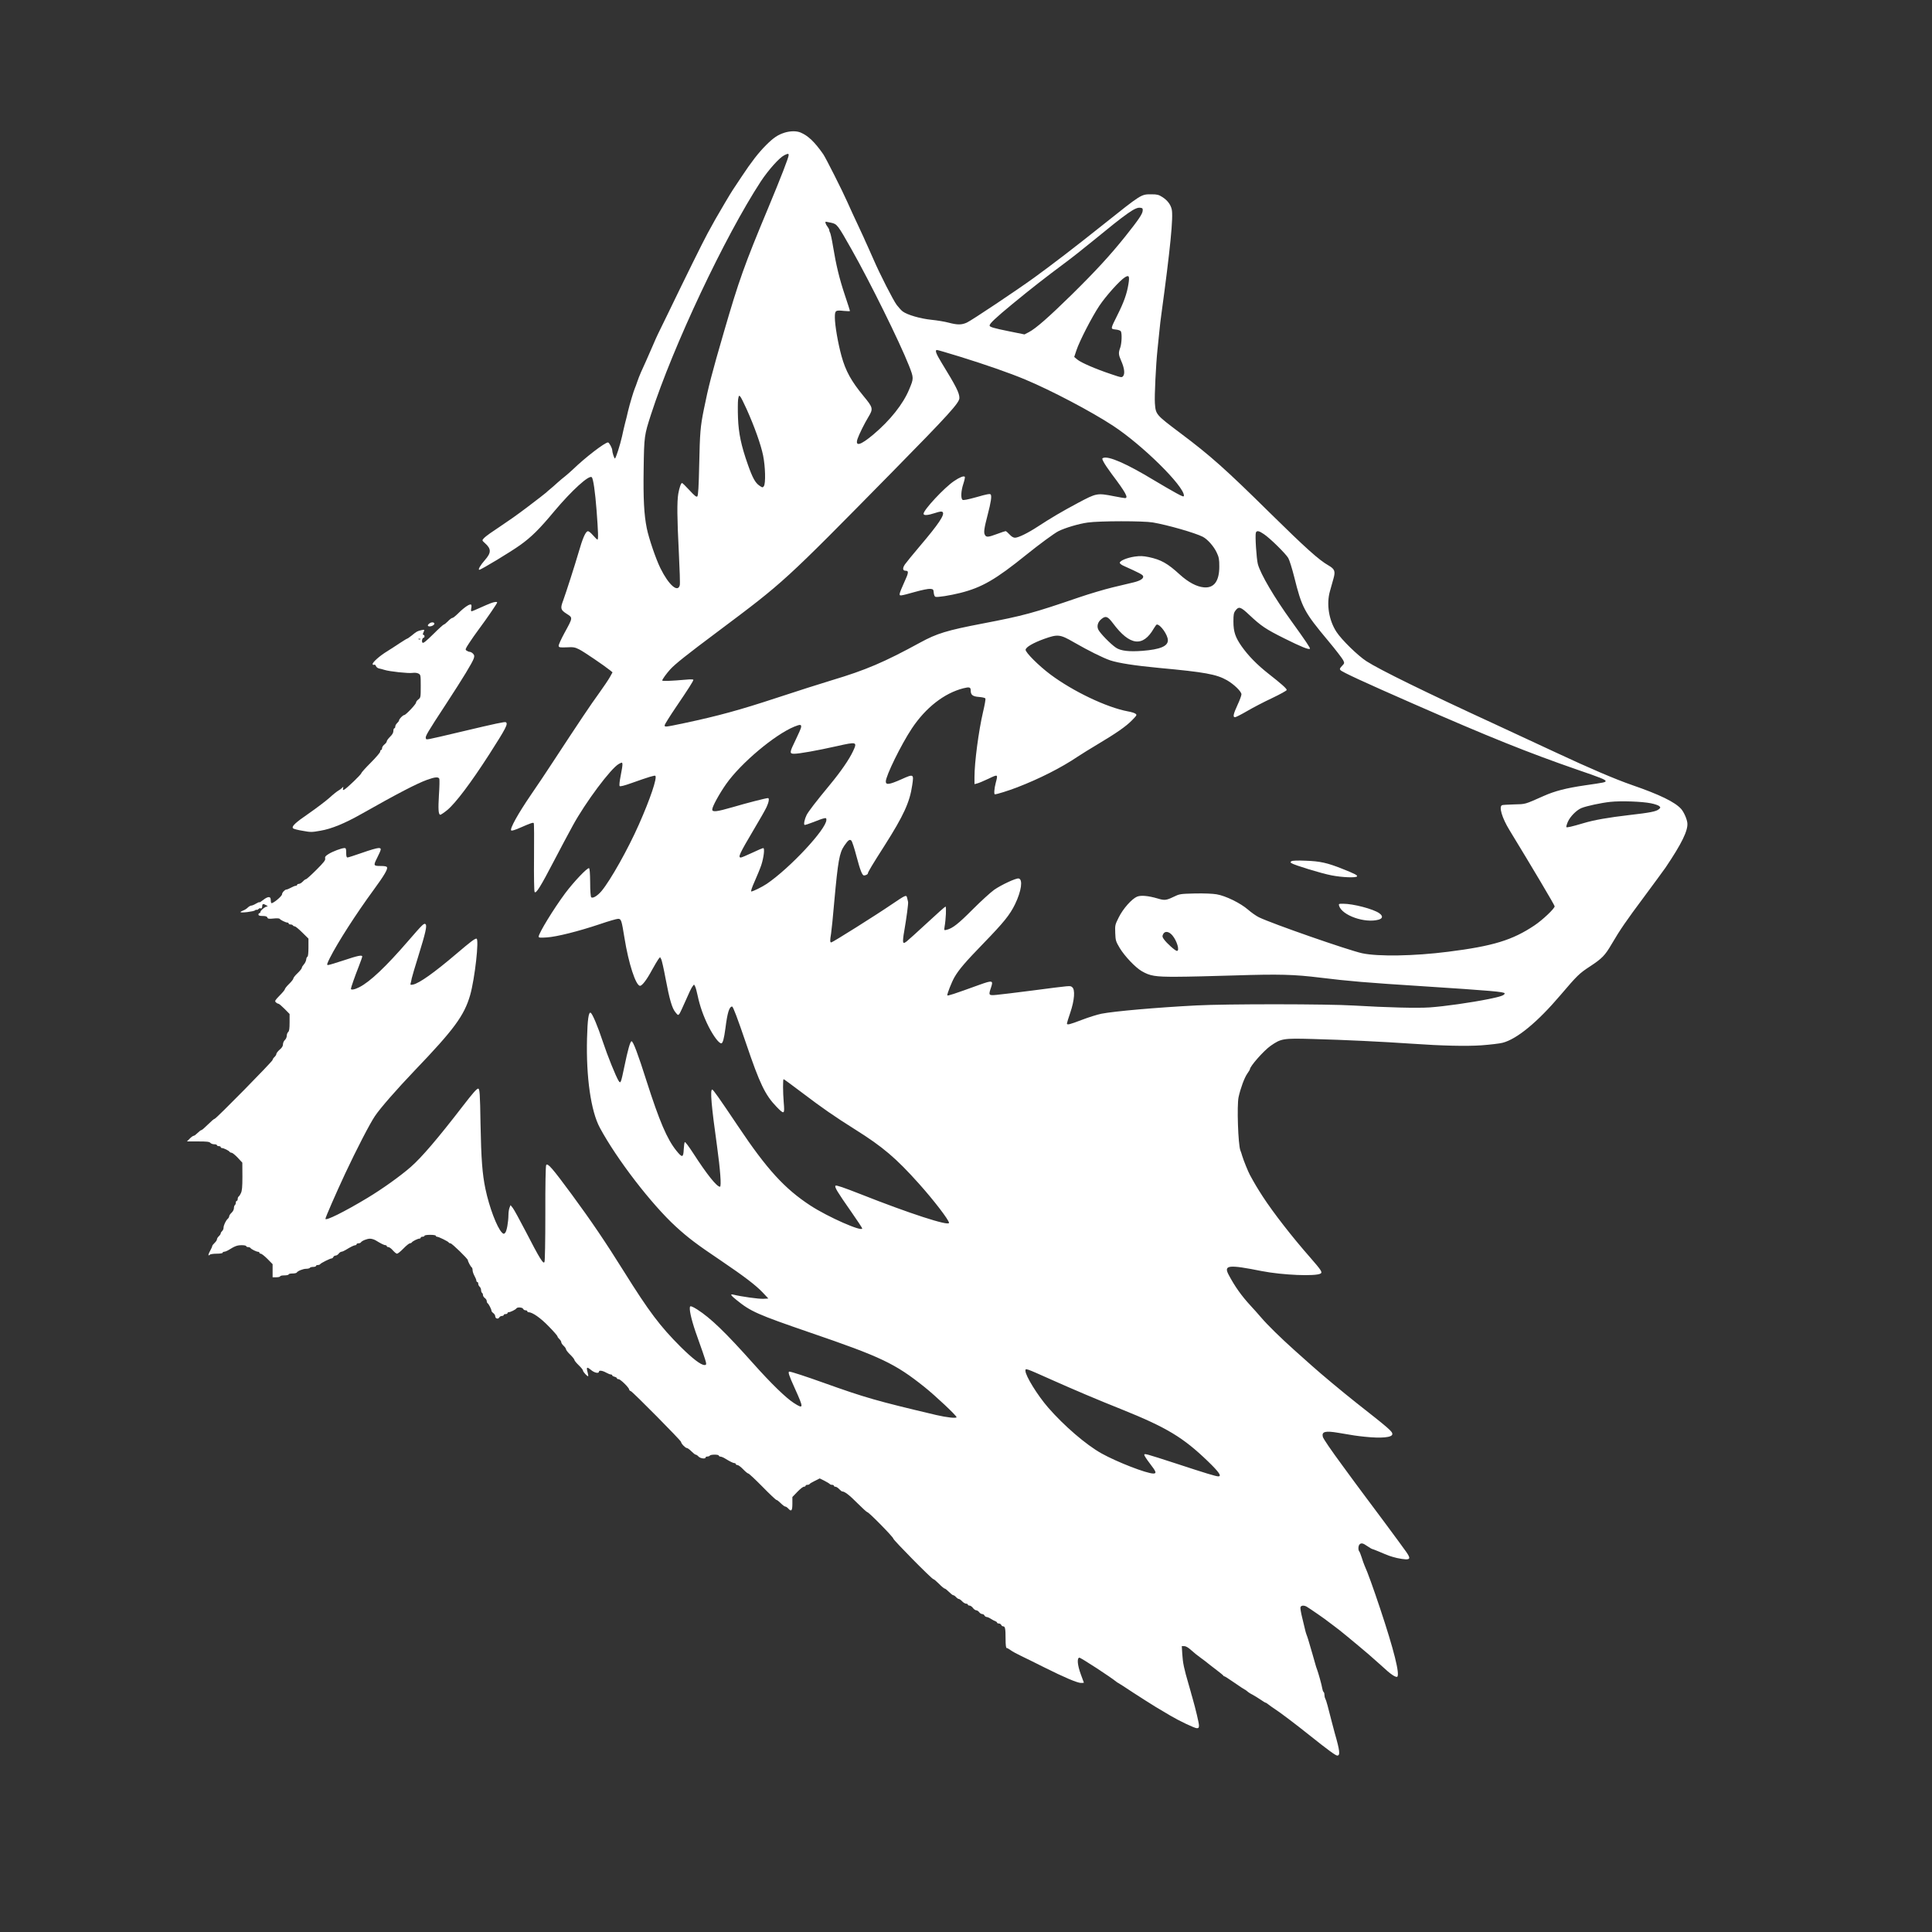 <?xml version="1.0" standalone="no"?>
<!DOCTYPE svg PUBLIC "-//W3C//DTD SVG 20010904//EN"
 "http://www.w3.org/TR/2001/REC-SVG-20010904/DTD/svg10.dtd">
<svg version="1.0" xmlns="http://www.w3.org/2000/svg"
 width="2048pt" height="2048pt" viewBox="0 0 2048 2048"
 preserveAspectRatio="xMidYMid meet">

<rect x="0" y="0" width="2048" height="2048" fill="#333333" stroke="none"/>

<g transform="translate(0,2048) scale(0.1,-0.1)"
fill="#ffffff" stroke="none">
<path d="M8315 19073 c-68 -21 -116 -53 -194 -131 -81 -81 -156 -178 -258
-332 -41 -63 -84 -127 -95 -143 -10 -15 -49 -78 -85 -140 -109 -186 -99 -168
-183 -322 -53 -98 -226 -448 -420 -850 -51 -104 -98 -201 -105 -215 -7 -14
-34 -73 -58 -130 -25 -58 -57 -131 -71 -162 -14 -32 -38 -84 -52 -115 -14 -32
-32 -78 -40 -103 -8 -25 -19 -54 -24 -65 -13 -29 -55 -169 -73 -245 -8 -36
-22 -94 -32 -130 -9 -36 -23 -96 -31 -135 -21 -93 -66 -235 -76 -235 -7 0 -28
64 -28 87 0 22 -33 83 -45 83 -34 0 -244 -162 -374 -288 -26 -24 -62 -56 -81
-71 -19 -14 -55 -45 -80 -67 -25 -23 -61 -55 -80 -70 -19 -16 -37 -31 -40 -35
-3 -3 -31 -25 -63 -50 -32 -24 -95 -72 -140 -107 -45 -34 -113 -84 -150 -110
-104 -71 -186 -128 -242 -165 -27 -19 -58 -43 -68 -55 -18 -20 -18 -21 13 -49
69 -61 69 -102 0 -180 -49 -56 -76 -103 -59 -103 18 0 328 187 433 262 120 86
204 169 362 359 184 219 369 388 397 360 16 -16 36 -155 51 -352 17 -224 20
-309 9 -309 -4 0 -25 21 -48 47 -28 31 -46 45 -57 41 -23 -9 -53 -78 -93 -218
-41 -141 -137 -439 -165 -515 -32 -84 -28 -100 36 -141 68 -43 68 -38 -22
-203 -36 -66 -64 -128 -62 -138 3 -16 13 -18 85 -15 72 4 87 1 133 -22 47 -23
267 -173 329 -223 l24 -20 -27 -49 c-15 -27 -67 -105 -117 -174 -84 -115 -208
-300 -491 -732 -58 -90 -163 -246 -233 -348 -133 -195 -223 -356 -206 -373 6
-6 40 5 93 28 115 50 138 58 146 50 4 -4 5 -166 3 -360 -2 -208 1 -360 6 -370
14 -24 65 59 206 330 63 121 152 288 198 372 135 248 406 610 489 655 34 18
35 18 38 0 2 -11 -6 -65 -18 -122 -13 -65 -17 -107 -11 -113 6 -6 53 6 128 33
180 64 243 83 250 76 21 -21 -55 -247 -174 -515 -116 -263 -302 -593 -396
-706 -44 -52 -94 -82 -110 -66 -6 6 -11 68 -11 157 -1 100 -5 148 -12 151 -19
6 -162 -145 -252 -265 -124 -167 -281 -424 -282 -461 0 -11 16 -13 88 -8 105
7 332 64 562 141 90 31 177 56 192 56 33 0 37 -13 68 -204 43 -269 120 -506
165 -506 22 0 72 66 125 165 29 52 60 105 69 117 l18 22 13 -23 c6 -13 27
-104 45 -202 42 -223 69 -318 106 -361 26 -32 28 -32 42 -14 7 10 37 75 67
143 29 68 60 133 70 145 l17 22 12 -21 c6 -12 18 -55 26 -95 24 -114 63 -224
118 -333 52 -101 108 -175 133 -175 16 0 29 48 44 160 21 167 41 230 71 230
10 0 56 -121 149 -394 144 -425 201 -544 323 -670 81 -83 86 -80 75 47 -9 110
-10 247 -1 247 4 0 95 -67 202 -148 211 -160 335 -246 559 -387 290 -182 431
-302 671 -570 157 -175 321 -388 321 -418 0 -37 -421 100 -939 305 -176 69
-256 97 -264 89 -13 -13 17 -63 169 -280 63 -90 114 -168 114 -173 0 -39 -363
121 -550 243 -272 178 -460 383 -765 839 -204 304 -265 390 -275 390 -24 0 -9
-172 51 -600 34 -246 48 -430 31 -430 -34 0 -138 130 -282 353 -46 71 -86 125
-91 120 -4 -4 -9 -39 -11 -78 -4 -88 -16 -90 -78 -13 -99 123 -180 313 -316
738 -91 287 -142 422 -159 422 -14 0 -40 -92 -76 -267 -37 -177 -40 -185 -61
-153 -29 46 -118 266 -168 417 -52 158 -109 293 -128 305 -22 13 -34 -72 -39
-269 -11 -412 41 -774 136 -950 179 -333 549 -813 806 -1048 129 -118 221
-188 480 -362 245 -166 367 -259 441 -337 l59 -63 -53 -3 c-45 -3 -238 24
-317 44 -39 10 -30 -7 33 -57 151 -122 218 -152 779 -345 754 -258 901 -328
1213 -577 114 -91 340 -303 340 -320 0 -14 -104 -3 -215 23 -635 150 -753 184
-1195 342 -184 66 -343 118 -362 118 -18 0 -5 -40 57 -176 97 -215 97 -225
-12 -155 -83 54 -237 203 -427 416 -300 336 -452 482 -595 574 -43 27 -68 38
-74 32 -16 -16 9 -131 57 -271 24 -69 57 -163 74 -210 45 -132 47 -140 20
-140 -38 0 -126 67 -254 194 -217 217 -334 372 -599 796 -193 309 -345 534
-554 818 -205 278 -256 337 -271 312 -6 -9 -10 -215 -9 -512 0 -298 -4 -505
-9 -515 -8 -14 -16 -7 -47 41 -21 32 -89 158 -151 280 -63 121 -125 235 -138
251 l-24 30 -11 -28 c-6 -16 -11 -49 -11 -75 -1 -78 -18 -174 -35 -191 -14
-14 -17 -13 -35 4 -52 54 -133 266 -174 462 -33 158 -45 315 -52 688 -5 326
-9 375 -25 375 -15 0 -58 -49 -162 -184 -268 -348 -437 -545 -552 -646 -112
-98 -304 -235 -462 -330 -248 -149 -443 -245 -443 -220 0 15 111 269 209 479
120 256 260 527 315 609 56 84 232 285 422 484 418 436 525 582 588 799 50
176 97 599 67 599 -19 0 -59 -30 -213 -161 -236 -201 -393 -312 -459 -326 -27
-5 -31 -4 -26 13 3 10 9 35 12 54 4 19 36 127 71 239 74 238 92 317 76 333
-16 16 -30 2 -185 -177 -236 -273 -405 -433 -518 -490 -48 -25 -89 -32 -89
-17 0 12 42 133 84 239 20 51 36 97 36 103 0 19 -46 10 -195 -40 -82 -27 -157
-50 -167 -50 -16 0 -13 10 18 73 85 168 277 467 466 725 112 153 149 217 141
238 -4 10 -24 14 -69 14 -76 0 -77 4 -35 88 46 93 48 102 13 102 -17 0 -94
-22 -172 -50 -78 -27 -148 -50 -156 -50 -10 0 -14 14 -14 50 0 42 -3 50 -18
50 -30 0 -126 -36 -170 -64 -32 -20 -39 -30 -35 -47 5 -17 -14 -41 -93 -120
-54 -54 -104 -99 -110 -99 -6 0 -21 -11 -34 -25 -13 -14 -32 -25 -42 -25 -10
0 -18 -4 -18 -10 0 -5 -7 -10 -15 -10 -8 0 -30 -9 -50 -20 -20 -11 -42 -20
-49 -20 -16 0 -46 -32 -46 -50 0 -21 -102 -105 -114 -93 -3 3 -6 19 -6 35 0
38 -30 37 -81 -3 -21 -17 -39 -28 -39 -24 0 4 -16 -2 -36 -14 -19 -12 -42 -21
-50 -21 -8 0 -25 -9 -37 -21 -12 -12 -34 -26 -49 -31 -16 -6 -28 -13 -28 -17
0 -11 138 5 155 19 8 7 15 9 15 5 0 -4 7 -1 17 6 9 8 18 13 20 12 12 -10 23 1
23 21 0 26 12 28 45 8 14 -8 16 -11 5 -12 -19 0 -70 -43 -70 -59 0 -6 -4 -11
-10 -11 -5 0 -10 -7 -10 -15 0 -11 12 -15 44 -15 31 0 46 -5 50 -16 5 -14 16
-16 66 -11 32 4 62 2 65 -3 7 -12 64 -40 82 -40 7 0 13 -4 13 -10 0 -5 9 -10
19 -10 11 0 23 -4 26 -10 3 -5 12 -10 20 -10 7 0 43 -29 79 -65 l66 -65 0 -94
c0 -58 -4 -96 -11 -98 -5 -2 -12 -16 -13 -31 -2 -15 -13 -38 -25 -51 -11 -12
-21 -28 -21 -35 0 -8 -20 -33 -45 -57 -25 -23 -45 -49 -45 -56 0 -8 -20 -34
-45 -58 -25 -24 -45 -50 -45 -56 0 -7 -25 -37 -56 -68 -49 -50 -53 -58 -40
-71 8 -8 20 -15 27 -15 7 0 36 -25 66 -55 l53 -54 0 -89 c0 -67 -4 -93 -15
-102 -8 -7 -15 -25 -15 -40 0 -15 -9 -35 -20 -45 -11 -10 -20 -30 -20 -45 0
-19 -11 -37 -35 -57 -19 -17 -35 -37 -35 -45 0 -8 -9 -23 -20 -33 -11 -10 -20
-24 -20 -31 0 -15 -599 -624 -614 -624 -7 0 -38 -27 -71 -60 -33 -33 -64 -60
-70 -60 -6 0 -24 -14 -40 -30 -16 -16 -34 -30 -41 -30 -7 0 -26 -13 -42 -30
l-30 -30 118 0 c92 0 120 -3 130 -15 7 -8 25 -15 41 -15 16 0 29 -4 29 -10 0
-5 9 -10 20 -10 11 0 20 -4 20 -10 0 -5 6 -10 13 -10 18 0 75 -28 82 -41 4 -5
13 -9 21 -9 8 0 37 -24 64 -52 l49 -53 1 -146 c0 -113 -4 -153 -16 -177 -8
-18 -19 -34 -25 -37 -5 -4 -9 -15 -9 -26 0 -10 -4 -19 -10 -19 -5 0 -10 -9
-10 -19 0 -11 -5 -23 -10 -26 -5 -3 -10 -18 -10 -32 0 -15 -11 -36 -25 -49
-14 -13 -25 -29 -25 -37 0 -8 -7 -20 -15 -27 -20 -17 -45 -69 -45 -95 0 -13
-7 -28 -15 -35 -8 -7 -15 -18 -15 -25 0 -6 -9 -20 -20 -30 -11 -10 -20 -25
-20 -33 0 -8 -11 -25 -25 -38 -14 -13 -25 -28 -25 -33 0 -6 -9 -26 -20 -46
-23 -41 -27 -66 -8 -47 7 7 39 12 75 12 35 0 63 4 63 10 0 6 8 10 18 11 9 0
31 9 47 19 66 41 90 50 137 50 26 0 48 -4 48 -10 0 -5 9 -10 19 -10 11 0 22
-4 26 -9 7 -13 64 -41 82 -41 7 0 13 -4 13 -10 0 -5 7 -10 15 -10 8 0 40 -25
70 -55 l55 -56 0 -69 0 -70 40 0 c22 0 40 5 40 10 0 6 20 10 45 10 25 0 45 5
45 10 0 6 18 10 39 10 22 0 42 4 46 9 10 18 68 41 101 41 18 0 36 5 39 10 3 6
19 10 36 10 16 0 29 5 29 10 0 6 9 10 19 10 11 0 22 4 25 9 8 12 106 61 122
61 6 0 14 7 18 15 3 8 14 15 23 15 10 0 25 9 33 20 8 11 21 20 30 21 8 0 29 9
45 19 52 32 88 50 102 50 7 0 13 5 13 10 0 6 9 10 19 10 11 0 22 4 26 9 10 18
68 41 99 40 17 0 45 -9 61 -19 52 -32 88 -50 102 -50 7 0 13 -4 13 -10 0 -5 8
-10 18 -10 9 0 31 -16 47 -35 17 -19 36 -35 44 -35 8 0 39 25 68 55 29 30 60
55 68 55 7 0 16 4 20 9 7 13 64 41 82 41 7 0 13 5 13 10 0 6 9 10 20 10 11 0
20 5 20 10 0 6 27 10 60 10 33 0 60 -4 60 -10 0 -5 6 -10 13 -10 17 0 121 -51
125 -62 2 -4 10 -8 18 -8 15 0 184 -164 184 -179 0 -13 30 -70 41 -76 5 -4 9
-17 9 -30 0 -14 9 -40 20 -60 11 -20 20 -42 20 -50 0 -8 5 -15 10 -15 6 0 10
-8 10 -19 0 -10 7 -24 15 -31 8 -7 15 -23 15 -36 0 -12 5 -26 10 -29 6 -3 10
-14 10 -23 0 -10 9 -24 20 -32 11 -8 20 -22 20 -32 0 -9 4 -19 9 -23 12 -7 41
-64 41 -79 0 -7 9 -18 20 -26 11 -8 20 -23 20 -33 0 -24 30 -34 42 -14 5 10
18 17 28 17 11 0 20 5 20 10 0 6 9 10 20 10 11 0 20 5 20 10 0 6 6 10 13 10
18 0 75 28 82 41 10 15 65 11 71 -6 4 -8 15 -15 25 -15 10 0 19 -4 19 -10 0
-5 6 -10 13 -10 41 0 128 -61 214 -150 51 -52 93 -100 93 -106 0 -6 9 -19 20
-29 11 -10 20 -25 20 -33 0 -8 11 -25 25 -38 14 -13 25 -29 25 -36 0 -8 20
-34 45 -58 25 -24 45 -50 45 -57 0 -6 20 -31 45 -55 25 -24 45 -49 45 -56 0
-14 49 -67 55 -60 3 2 0 21 -6 42 -15 56 -8 60 36 24 38 -32 85 -41 85 -17 0
15 38 10 75 -11 20 -11 42 -20 50 -20 8 0 15 -4 15 -9 0 -5 11 -12 25 -15 14
-4 25 -11 25 -16 0 -6 8 -10 18 -10 20 0 112 -91 112 -110 0 -6 8 -14 18 -17
21 -8 532 -524 532 -538 0 -17 46 -65 62 -65 8 0 29 -16 48 -35 19 -19 39 -35
45 -35 7 0 20 -9 30 -20 19 -21 75 -28 75 -10 0 6 9 10 19 10 11 0 23 5 26 10
3 6 26 10 51 10 24 0 44 -4 44 -10 0 -5 8 -10 18 -11 9 0 31 -9 47 -19 52 -32
88 -50 102 -50 7 0 13 -4 13 -10 0 -5 8 -10 18 -10 9 0 36 -20 60 -45 24 -25
48 -45 55 -45 7 0 74 -63 150 -140 75 -77 142 -140 148 -140 7 0 27 -16 46
-35 19 -19 40 -35 47 -35 7 0 21 -9 31 -20 34 -38 45 -26 45 50 l0 71 52 54
c29 30 60 55 70 55 10 0 18 5 18 10 0 6 9 10 19 10 11 0 21 4 23 8 2 5 27 20
56 34 l52 26 50 -25 c27 -14 52 -29 56 -34 3 -5 14 -9 25 -9 10 0 19 -4 19
-10 0 -5 7 -10 16 -10 9 0 27 -11 40 -25 13 -14 27 -25 32 -25 26 0 77 -39
162 -125 52 -52 99 -95 105 -95 16 0 275 -264 275 -280 0 -15 409 -430 425
-430 6 0 33 -23 60 -50 27 -28 54 -50 60 -50 6 0 26 -16 45 -35 19 -19 39 -35
45 -35 7 0 20 -9 30 -20 10 -11 23 -20 30 -20 6 0 22 -11 35 -25 13 -14 32
-25 42 -25 10 0 18 -4 18 -10 0 -5 8 -10 18 -10 9 0 26 -11 36 -25 10 -14 26
-25 35 -25 9 0 23 -9 31 -20 8 -11 23 -20 33 -20 9 0 20 -7 23 -15 4 -8 14
-15 23 -16 9 0 30 -9 46 -20 17 -11 38 -22 48 -25 9 -4 17 -10 17 -15 0 -5 9
-9 19 -9 10 0 21 -7 25 -15 3 -8 12 -15 20 -15 21 0 26 -23 26 -131 0 -68 4
-99 12 -99 6 0 25 -10 42 -23 17 -13 67 -40 111 -61 44 -21 154 -75 245 -121
212 -106 351 -165 389 -165 17 0 31 1 31 3 0 1 -14 40 -32 87 -36 98 -43 173
-16 178 13 2 331 -205 393 -256 6 -5 15 -11 20 -13 6 -2 75 -47 155 -100 80
-52 190 -122 244 -155 55 -32 125 -74 155 -92 93 -55 255 -132 279 -132 18 0
22 6 22 30 0 24 -34 169 -70 295 -5 17 -14 47 -19 68 -6 20 -15 52 -20 70 -50
171 -62 228 -68 325 l-5 82 26 0 c18 0 43 -15 74 -43 26 -24 72 -61 102 -82
30 -22 60 -44 66 -50 6 -6 47 -37 90 -70 43 -33 81 -63 82 -67 2 -5 8 -8 12
-8 5 0 54 -32 109 -70 55 -38 103 -70 106 -70 3 0 14 -8 25 -17 10 -10 36 -27
57 -37 21 -11 59 -35 86 -53 26 -18 50 -33 55 -33 4 0 18 -10 32 -21 14 -11
43 -32 65 -46 60 -39 212 -154 375 -284 188 -150 269 -209 286 -209 33 0 28
49 -27 240 -10 36 -25 92 -33 125 -35 141 -57 221 -66 237 -6 10 -10 29 -10
42 0 14 -4 27 -9 30 -5 3 -11 20 -14 38 -5 35 -43 170 -56 203 -5 11 -13 38
-19 60 -9 35 -44 153 -74 255 -6 19 -14 44 -19 55 -4 11 -10 31 -13 45 -3 14
-16 70 -30 125 -14 55 -23 108 -20 117 6 20 35 23 65 7 24 -13 222 -150 229
-159 3 -3 30 -23 60 -45 30 -22 93 -71 139 -110 46 -38 102 -84 123 -102 56
-46 154 -130 213 -184 99 -90 111 -100 147 -125 20 -14 42 -23 49 -19 32 20
-34 285 -181 725 -72 216 -132 383 -165 455 -7 16 -21 55 -30 85 -10 30 -21
59 -26 65 -13 13 -11 59 3 73 18 18 36 15 83 -18 24 -16 47 -30 51 -30 3 0 34
-12 68 -26 110 -47 123 -52 196 -70 30 -7 72 -13 93 -14 47 0 48 15 5 78 -34
50 -424 576 -464 627 -13 17 -53 71 -89 120 -36 50 -89 122 -118 161 -134 182
-208 291 -214 313 -14 56 27 66 167 42 161 -28 190 -32 275 -41 180 -19 295
-8 295 28 0 28 -30 55 -389 337 -141 112 -360 294 -466 389 -43 39 -127 113
-185 165 -147 132 -282 264 -352 346 -34 39 -81 93 -107 120 -100 108 -171
208 -237 333 -54 103 0 108 351 38 219 -43 573 -58 625 -26 21 13 5 37 -111
170 -190 216 -390 473 -502 645 -58 90 -84 133 -137 230 -20 38 -65 148 -81
200 -6 22 -15 49 -20 60 -24 60 -38 478 -19 565 21 95 61 203 91 247 16 23 29
44 29 48 0 31 146 197 220 249 111 77 131 81 448 72 334 -9 731 -28 1052 -50
313 -22 575 -28 734 -17 94 7 195 19 225 27 151 39 369 218 612 504 181 212
199 230 315 306 126 83 158 115 228 235 90 154 158 252 346 504 102 138 204
276 226 308 172 255 240 394 231 474 -5 43 -36 113 -65 147 -66 74 -228 153
-524 255 -176 61 -454 180 -798 341 -173 81 -459 214 -635 295 -754 347 -1239
585 -1380 676 -91 59 -263 227 -317 310 -81 123 -109 296 -69 434 11 39 28 98
37 132 22 77 13 101 -53 139 -102 58 -244 186 -623 559 -464 458 -630 606
-945 842 -263 198 -263 198 -272 317 -6 73 11 415 27 566 5 47 14 135 20 195
6 61 15 142 21 180 95 695 129 1039 110 1117 -12 51 -46 95 -99 129 -39 25
-56 29 -114 29 -113 0 -100 8 -522 -328 -287 -229 -527 -413 -721 -554 -179
-130 -665 -455 -716 -478 -55 -25 -100 -25 -191 -1 -40 11 -124 25 -185 31
-117 12 -254 52 -303 88 -14 10 -42 41 -63 68 -37 48 -182 333 -247 484 -18
41 -45 102 -60 135 -15 33 -36 78 -45 100 -10 22 -39 85 -65 140 -43 91 -59
126 -108 235 -52 118 -228 466 -254 504 -92 132 -161 197 -241 231 -45 18
-106 18 -172 -2z m45 -238 c0 -24 -80 -231 -217 -560 -252 -603 -310 -766
-471 -1320 -125 -429 -163 -576 -211 -815 -37 -183 -42 -247 -49 -582 -5 -238
-11 -331 -20 -340 -9 -9 -27 4 -83 65 -39 42 -74 77 -79 77 -11 0 -28 -47 -40
-114 -14 -84 -13 -252 6 -623 9 -177 14 -333 10 -346 -20 -83 -117 1 -205 179
-48 97 -123 316 -145 425 -29 144 -38 312 -33 632 5 344 7 354 78 574 235 726
782 1885 1164 2470 80 121 196 251 248 277 40 20 47 20 47 1z m3753 -589 c-3
-35 -41 -92 -186 -274 -158 -197 -310 -363 -568 -617 -242 -237 -377 -356
-451 -395 l-48 -25 -158 32 c-169 34 -212 47 -212 62 0 21 63 81 244 230 203
167 347 279 547 428 68 50 203 156 299 235 367 301 452 361 505 356 26 -3 30
-7 28 -32z m-3303 -127 c64 -14 69 -21 216 -281 198 -350 509 -980 610 -1235
51 -131 51 -133 2 -250 -64 -156 -203 -330 -380 -479 -137 -115 -195 -131
-168 -47 16 47 71 160 116 234 52 86 49 98 -51 219 -131 159 -191 267 -235
427 -37 135 -70 325 -70 408 0 75 6 79 97 69 35 -3 63 -4 63 0 0 3 -24 79 -54
168 -58 173 -93 318 -126 519 -11 68 -25 132 -30 141 -6 10 -10 23 -10 30 0 7
-9 24 -20 38 -18 23 -26 50 -15 50 2 0 27 -5 55 -11z m3151 -656 c-16 -98 -49
-190 -116 -323 -75 -151 -75 -146 -19 -153 26 -2 50 -11 55 -18 14 -22 10
-130 -6 -174 -20 -55 -19 -74 10 -140 33 -74 41 -134 22 -160 -15 -19 -17 -19
-129 19 -162 54 -319 122 -357 154 l-34 28 23 69 c33 100 164 354 243 473 70
105 219 271 272 303 44 27 51 12 36 -78z m-1788 -763 c274 -85 530 -174 692
-242 274 -114 704 -340 935 -492 312 -205 749 -637 750 -739 0 -16 -12 -12
-82 26 -46 25 -155 88 -243 141 -283 171 -473 254 -530 232 -14 -5 -14 -10 4
-43 10 -21 49 -78 86 -128 148 -196 180 -255 140 -255 -8 0 -61 9 -117 20
-178 35 -185 33 -379 -70 -176 -94 -284 -158 -430 -253 -104 -68 -204 -117
-240 -117 -17 0 -37 12 -58 35 -17 19 -36 35 -41 35 -5 0 -45 -13 -90 -30 -96
-36 -116 -37 -130 -9 -14 25 -8 68 30 214 34 130 44 195 32 213 -7 10 -38 5
-148 -27 -98 -27 -143 -36 -151 -29 -20 16 -16 96 9 170 12 37 19 71 15 74
-11 12 -54 -5 -113 -45 -102 -68 -324 -306 -324 -347 0 -20 43 -18 122 8 52
17 71 19 80 10 26 -26 -43 -128 -242 -362 -72 -85 -143 -172 -157 -192 -28
-41 -25 -68 7 -68 35 0 32 -22 -15 -123 -25 -54 -46 -107 -48 -120 -3 -27 -1
-27 164 19 70 20 142 34 160 32 31 -3 34 -6 37 -41 2 -21 9 -40 17 -43 19 -8
153 13 265 41 229 58 373 141 700 405 135 109 297 228 339 249 69 35 216 79
311 92 127 18 589 18 690 1 158 -27 447 -110 530 -152 50 -26 117 -101 148
-168 23 -49 27 -70 27 -147 0 -156 -56 -231 -164 -221 -77 7 -164 54 -253 134
-132 121 -200 159 -332 187 -60 12 -90 13 -148 5 -81 -12 -158 -44 -158 -66 0
-8 19 -23 43 -33 164 -74 198 -92 204 -107 9 -25 -26 -49 -99 -67 -35 -8 -135
-32 -222 -53 -87 -21 -249 -69 -360 -107 -485 -166 -583 -193 -1022 -277 -376
-72 -484 -105 -661 -202 -381 -208 -576 -291 -933 -398 -113 -34 -380 -119
-595 -190 -382 -126 -617 -190 -965 -264 -215 -45 -215 -45 -214 -23 1 10 55
96 120 192 132 194 184 276 184 289 0 5 -32 6 -72 2 -174 -15 -258 -18 -258
-9 0 12 46 75 86 119 52 56 165 147 505 401 707 530 693 517 1850 1693 598
608 709 731 709 781 0 55 -36 125 -189 374 -60 98 -73 135 -48 135 8 0 116
-32 240 -70z m-2258 -558 c84 -187 151 -377 174 -489 24 -118 29 -298 8 -327
-12 -16 -15 -16 -47 6 -44 30 -73 83 -122 222 -71 201 -99 333 -105 497 -3 81
-2 168 1 194 7 42 9 46 22 33 8 -8 39 -69 69 -136z m5483 -1324 c68 -46 230
-206 258 -253 13 -22 41 -113 63 -200 82 -329 105 -372 362 -680 78 -93 148
-185 157 -203 15 -31 15 -33 -13 -62 -22 -23 -26 -32 -16 -43 16 -20 250 -128
761 -352 814 -357 1227 -523 1753 -705 240 -82 297 -105 297 -119 0 -14 -13
-16 -220 -46 -198 -29 -318 -60 -435 -112 -207 -92 -192 -87 -315 -90 -63 -2
-121 -5 -127 -8 -37 -14 -1 -136 79 -266 235 -385 478 -794 478 -806 0 -24
-128 -145 -213 -202 -234 -157 -440 -220 -917 -280 -360 -46 -741 -52 -910
-16 -144 31 -957 314 -1096 382 -28 14 -80 50 -115 81 -80 69 -236 146 -332
162 -39 7 -134 11 -230 9 -159 -4 -163 -5 -229 -37 -75 -36 -94 -38 -164 -17
-102 30 -180 37 -221 20 -56 -24 -148 -127 -194 -220 -39 -78 -40 -82 -37
-165 3 -80 6 -89 48 -160 53 -87 165 -205 232 -244 89 -52 143 -61 368 -60
113 0 390 7 617 14 474 15 628 11 913 -24 294 -36 475 -52 1090 -91 711 -46
860 -59 860 -75 0 -20 -40 -34 -168 -60 -188 -38 -469 -78 -627 -89 -136 -9
-448 -1 -805 20 -275 17 -1349 18 -1670 1 -423 -22 -866 -61 -1005 -88 -44 -9
-137 -38 -207 -65 -131 -50 -158 -57 -158 -38 0 6 16 58 36 116 44 130 53 245
19 269 -23 17 1 19 -430 -37 -165 -21 -333 -42 -372 -45 -84 -8 -86 -5 -57 80
25 74 14 76 -123 27 -273 -99 -338 -120 -341 -112 -4 13 46 140 75 191 49 84
115 161 308 360 218 225 279 301 335 415 68 141 85 264 38 273 -28 5 -184 -68
-259 -120 -39 -28 -141 -121 -227 -207 -151 -152 -214 -202 -276 -217 -29 -7
-29 -7 -23 32 14 80 20 214 10 214 -5 0 -94 -79 -197 -175 -104 -96 -201 -184
-217 -196 -26 -18 -30 -19 -35 -5 -4 9 1 60 11 114 25 145 45 295 41 312 -2 8
-7 27 -10 42 -8 35 -13 33 -161 -67 -171 -117 -630 -405 -643 -405 -14 0 -15
17 -2 95 5 33 21 186 34 341 39 428 54 513 105 588 42 61 58 73 76 55 8 -8 33
-84 55 -169 39 -147 60 -200 79 -200 18 0 41 12 41 22 0 13 46 90 177 295 202
318 267 459 293 640 18 120 16 121 -115 62 -129 -57 -165 -62 -165 -23 0 60
163 392 276 562 147 221 343 374 546 426 64 16 78 12 78 -23 0 -48 21 -64 89
-69 37 -3 65 -10 67 -17 3 -7 -8 -70 -25 -141 -47 -201 -91 -535 -91 -691 l0
-75 28 7 c15 3 69 26 120 50 103 49 102 50 77 -45 -15 -56 -20 -120 -9 -120
22 0 143 38 237 74 238 92 467 208 642 326 39 26 133 84 210 130 198 118 302
190 365 255 51 52 54 57 37 69 -9 8 -45 19 -80 25 -226 42 -582 212 -823 392
-122 91 -266 235 -262 262 4 28 80 72 195 114 147 52 169 50 316 -35 160 -92
310 -166 386 -192 88 -29 262 -56 516 -80 486 -45 610 -67 722 -131 73 -42
153 -119 153 -149 0 -13 -18 -62 -40 -109 -48 -104 -54 -137 -25 -133 11 2 68
31 126 65 58 34 176 96 262 136 86 41 157 80 157 87 0 15 -59 67 -193 172
-122 96 -214 190 -286 292 -66 95 -86 153 -86 262 0 72 3 91 21 115 36 48 55
42 148 -46 125 -117 173 -150 372 -249 176 -88 258 -121 270 -109 6 6 -41 77
-196 292 -183 253 -327 499 -356 605 -15 59 -31 307 -21 334 9 24 33 20 85
-16z m-1600 -945 c178 -239 318 -256 434 -53 13 22 27 40 31 40 39 0 117 -111
117 -167 0 -63 -81 -97 -268 -112 -142 -11 -231 -1 -282 33 -57 38 -174 158
-189 195 -16 38 -2 81 37 111 44 35 65 26 120 -47z m-3306 -1102 c-2 -13 -28
-73 -58 -134 -66 -135 -67 -147 -15 -147 53 0 239 33 449 80 217 49 221 47
174 -54 -41 -87 -128 -214 -249 -360 -148 -179 -223 -277 -243 -316 -21 -42
-32 -97 -22 -104 5 -3 46 11 93 29 46 19 96 37 112 40 23 6 27 3 27 -16 0 -97
-386 -511 -632 -678 -51 -34 -146 -81 -165 -81 -6 0 9 47 37 108 26 59 58 136
70 172 26 80 38 180 21 180 -7 0 -60 -22 -118 -50 -58 -27 -112 -50 -119 -50
-34 0 -17 37 138 299 61 102 122 209 134 236 24 51 31 95 15 95 -22 0 -228
-53 -370 -95 -173 -50 -221 -56 -221 -26 0 31 75 167 148 271 156 221 513 521
721 607 65 26 77 25 73 -6z m9008 -806 c41 -8 81 -22 90 -31 14 -14 13 -17 -7
-33 -27 -23 -93 -36 -313 -61 -223 -26 -372 -52 -485 -86 -125 -37 -174 -48
-181 -42 -3 3 4 29 16 57 25 56 90 122 143 145 53 22 212 56 307 66 113 12
337 4 430 -15z m-5071 -1402 c48 -58 78 -163 47 -163 -17 0 -108 81 -137 122
-18 24 -20 34 -10 54 17 38 62 33 100 -13z m-1284 -4708 c238 -106 489 -213
743 -314 479 -193 653 -297 918 -553 118 -114 147 -158 108 -158 -24 0 -125
30 -444 135 -333 108 -340 110 -340 92 0 -8 27 -49 60 -92 66 -85 73 -105 36
-105 -72 0 -386 122 -551 214 -164 92 -397 293 -564 485 -113 130 -241 337
-241 390 0 29 -5 31 275 -94z"/>
<path d="M13690 11351 c-13 -10 -13 -12 0 -21 31 -21 322 -110 424 -129 112
-22 261 -28 271 -11 7 12 -25 28 -153 79 -162 65 -240 82 -392 87 -87 4 -140
1 -150 -5z"/>
<path d="M14195 10878 c31 -102 274 -187 418 -147 46 13 49 39 7 69 -62 44
-275 100 -382 100 -47 0 -49 -1 -43 -22z"/>
<path d="M5200 14085 c-19 -7 -70 -29 -114 -49 -43 -20 -83 -36 -88 -36 -5 0
-7 13 -3 30 4 16 4 34 0 39 -9 16 -70 -24 -131 -84 -30 -30 -60 -55 -68 -55
-8 0 -29 -16 -47 -35 -19 -19 -38 -35 -44 -35 -5 0 -56 -46 -112 -102 -76 -75
-106 -99 -114 -91 -12 12 -3 53 12 53 5 0 9 7 9 15 0 8 -5 15 -11 15 -6 0 -8
7 -5 15 3 8 9 21 12 29 4 11 -1 13 -29 6 -41 -9 -50 -13 -103 -57 -23 -18 -44
-33 -48 -33 -4 0 -39 -22 -79 -48 -40 -27 -101 -66 -136 -88 -74 -45 -151
-113 -151 -133 0 -7 6 -11 14 -8 9 4 17 -2 21 -13 4 -11 18 -23 33 -26 15 -3
41 -10 57 -15 51 -17 257 -39 298 -32 24 3 47 1 63 -7 23 -13 24 -16 24 -134
0 -118 -1 -122 -25 -140 -14 -10 -25 -26 -25 -34 0 -17 -109 -132 -125 -132
-14 0 -55 -42 -55 -57 0 -5 -9 -18 -20 -28 -11 -10 -20 -26 -20 -37 0 -10 -4
-18 -10 -18 -5 0 -10 -13 -10 -28 0 -19 -11 -39 -35 -62 -19 -19 -35 -40 -35
-48 0 -8 -11 -23 -25 -34 -14 -11 -25 -28 -25 -39 0 -10 -4 -19 -10 -19 -5 0
-10 -8 -10 -18 0 -9 -45 -62 -100 -117 -55 -55 -100 -105 -100 -111 0 -13
-151 -158 -180 -174 -15 -8 -17 -6 -13 13 4 19 3 20 -9 7 -7 -8 -25 -22 -40
-30 -15 -8 -59 -43 -97 -78 -38 -34 -135 -107 -215 -163 -146 -100 -189 -140
-169 -160 6 -6 51 -18 102 -26 85 -16 98 -15 188 1 118 20 258 78 433 177 389
220 586 322 698 363 84 30 120 33 129 10 3 -9 2 -85 -4 -168 -9 -152 -6 -207
13 -213 5 -2 39 21 75 50 90 75 251 289 446 592 178 278 201 323 175 339 -11
7 -104 -13 -467 -99 -403 -95 -374 -90 -381 -71 -8 20 14 58 216 366 180 276
275 432 292 480 8 26 7 34 -7 50 -10 11 -26 20 -35 20 -9 0 -24 6 -34 13 -16
11 -14 17 25 77 23 36 72 106 110 157 82 110 189 267 189 276 0 11 -31 7 -70
-8z m-743 -381 c-3 -3 -12 -4 -19 -1 -8 3 -5 6 6 6 11 1 17 -2 13 -5z"/>
<path d="M4563 13878 c-12 -6 -24 -17 -27 -24 -7 -18 34 -19 58 -1 26 19 0 39
-31 25z"/>
</g>
</svg>
